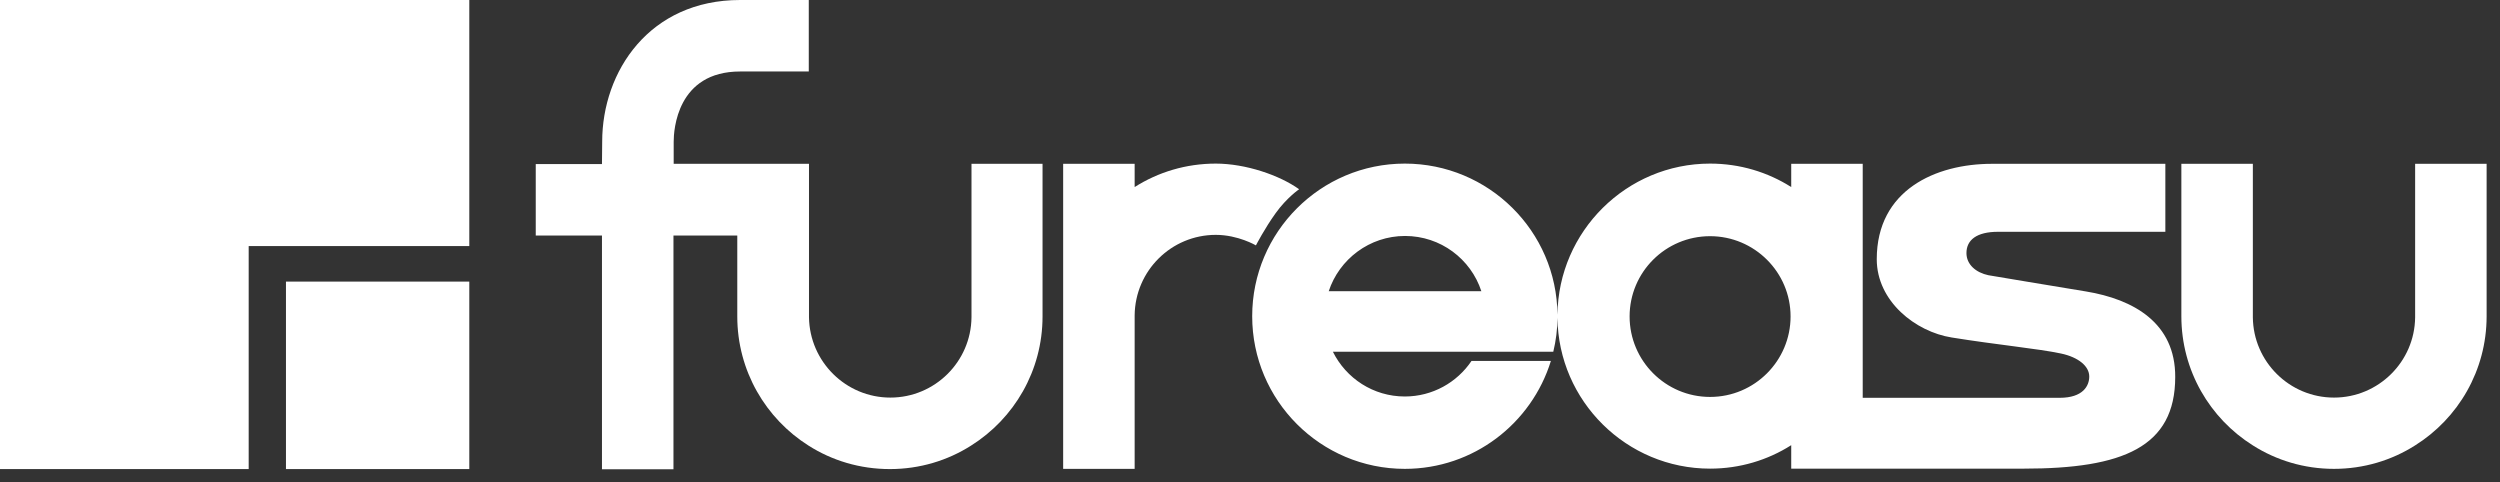 <svg width="114" height="22" viewBox="0 0 114 22" fill="none" xmlns="http://www.w3.org/2000/svg">
<rect x="0" y="0" width="114" height="22" fill="#333333" stroke="none"/>
<g clip-path="url(#clip0)">
<path d="M44.3 14.38V14.47C44.28 16.49 42.63 18.13 40.6 18.13C38.57 18.13 36.92 16.49 36.89 14.47V14.38V7.47H36.64H30.72V6.46C30.72 5.93 30.87 3.26 33.75 3.26H36.88V0H33.75C29.62 0 27.46 3.25 27.46 6.46L27.45 7.48H24.43V10.74H27.45V21.4H30.71V10.74H33.62V14.43C33.62 16.91 34.92 19.09 36.87 20.32C37.94 21 39.21 21.39 40.58 21.39C41.94 21.39 43.21 21 44.28 20.32C46.24 19.09 47.54 16.91 47.54 14.43V7.47H44.3V14.38Z" fill="white"/>
<path d="M58.17 9.72C58.68 9.01 59.24 8.63 59.24 8.63C58.35 7.99 56.8 7.46 55.44 7.46C54.08 7.46 52.81 7.85 51.74 8.53V7.47H48.48V21.38H51.74V20.31V14.46V14.38C51.76 12.35 53.41 10.71 55.44 10.71C56.46 10.71 57.27 11.19 57.27 11.19C57.27 11.19 57.66 10.43 58.17 9.72Z" fill="white"/>
<path d="M110.13 7.47V14.38C110.13 14.39 110.13 14.41 110.13 14.42C110.13 14.44 110.13 14.45 110.13 14.47C110.11 16.49 108.46 18.13 106.43 18.13C104.4 18.13 102.75 16.49 102.73 14.47C102.73 14.45 102.73 14.44 102.73 14.42C102.73 14.41 102.73 14.39 102.73 14.38V7.47H99.47V14.42C99.47 16.9 100.77 19.08 102.73 20.31C103.8 20.99 105.07 21.38 106.43 21.38C107.79 21.38 109.06 20.99 110.13 20.31C112.09 19.08 113.39 16.9 113.39 14.42V7.47H110.13Z" fill="white"/>
<path d="M95.12 13.29C93.8 13.07 90.82 12.58 90.67 12.55C90.1 12.43 89.67 12.06 89.67 11.54C89.67 10.94 90.14 10.57 91.11 10.57H98.74V7.47H90.83C88.27 7.47 85.58 8.66 85.58 11.82C85.58 13.74 87.35 15.13 89 15.39C91.04 15.72 92.95 15.9 93.98 16.12C94.78 16.29 95.27 16.7 95.27 17.17C95.27 17.59 94.99 18.14 93.92 18.14C92.57 18.14 87.19 18.14 84.94 18.14V7.47H81.68V8.53C80.61 7.85 79.34 7.46 77.98 7.46C74.17 7.46 71.06 10.55 71.02 14.35C70.99 10.54 67.88 7.46 64.06 7.46C60.22 7.46 57.1 10.58 57.1 14.42C57.1 18.26 60.22 21.38 64.06 21.38C67.19 21.38 69.84 19.31 70.72 16.46H67.1C66.44 17.44 65.32 18.08 64.06 18.08C62.62 18.08 61.38 17.25 60.78 16.04H65.67H67.34H70.83C70.95 15.54 71.02 15.02 71.02 14.49C71.06 18.29 74.17 21.37 77.98 21.37C79.34 21.37 80.61 20.98 81.68 20.3V21.37C81.68 21.37 92.06 21.37 92.29 21.37C96.8 21.37 99.19 20.39 99.19 17.19C99.2 14.73 97.3 13.65 95.12 13.29ZM60.59 13.28C61.07 11.82 62.45 10.76 64.07 10.76C65.69 10.76 67.07 11.81 67.55 13.28H60.59ZM77.98 18.1C75.95 18.1 74.31 16.45 74.31 14.43C74.31 12.41 75.95 10.77 77.98 10.77C80 10.77 81.65 12.41 81.65 14.43C81.65 16.45 80.01 18.1 77.98 18.1Z" fill="white"/>
<path d="M21.4 11.22V0H0V21.39H11.34V11.22H21.4Z" fill="white"/>
<path d="M21.4 12.84H13.04V21.4H21.4V12.84Z" fill="white"/>
</g>
<defs>
<clipPath id="clip0">
<rect width="113.39" height="21.39" fill="white"/>
</clipPath>
</defs>
</svg>
